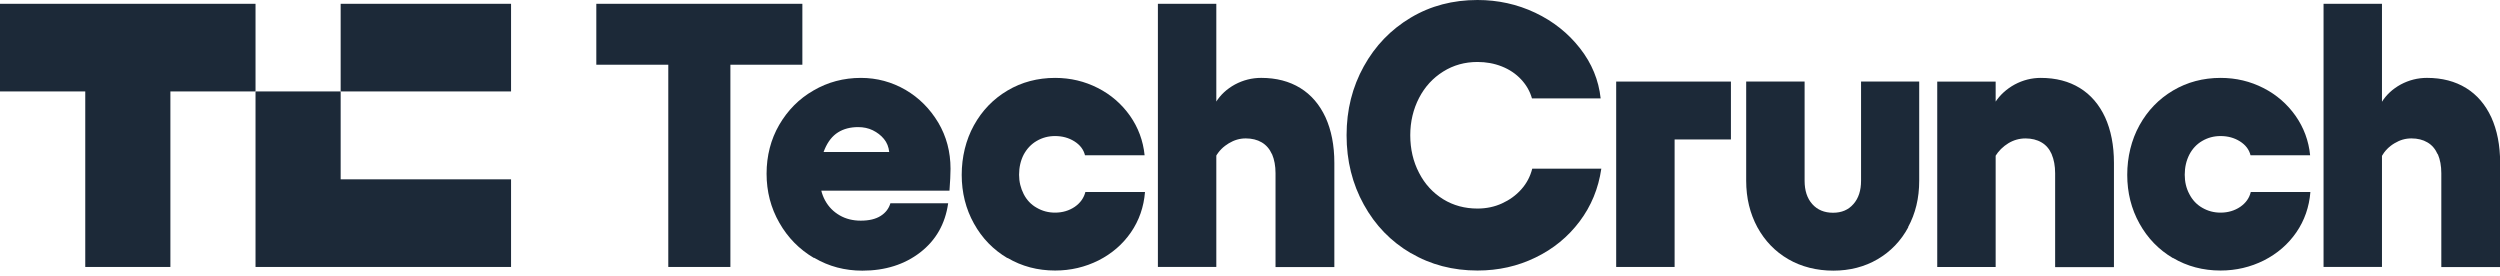 <svg xmlns="http://www.w3.org/2000/svg" fill="none" viewBox="0 0 190 21" height="21" width="190">
<g clip-path="url(#clip0_98_261)">
<path fill="#1C2938" d="M45.32 4.909V0.289H60.98V4.919H45.32V4.909ZM50.79 20.279V0.289H55.51V20.289H50.79V20.279Z"></path>
<path fill="#1C2938" d="M61.85 19.6C60.75 18.95 59.87 18.06 59.23 16.93C58.58 15.8 58.26 14.55 58.26 13.2C58.26 11.85 58.58 10.59 59.22 9.49C59.86 8.39 60.72 7.51 61.82 6.88C62.91 6.24 64.12 5.92 65.43 5.92C66.65 5.92 67.78 6.23 68.82 6.83C69.86 7.44 70.68 8.27 71.31 9.32C71.93 10.37 72.24 11.54 72.24 12.83C72.24 13.25 72.21 13.8 72.16 14.49H60.55V11.55H67.58C67.54 11.17 67.41 10.84 67.18 10.56C66.95 10.28 66.67 10.07 66.33 9.9C66 9.74 65.63 9.66 65.22 9.66C64.63 9.66 64.12 9.79 63.69 10.06C63.26 10.33 62.93 10.75 62.68 11.33C62.43 11.91 62.31 12.65 62.31 13.54C62.31 14.19 62.44 14.75 62.71 15.24C62.98 15.73 63.35 16.1 63.82 16.37C64.29 16.64 64.82 16.77 65.42 16.77C66.05 16.77 66.55 16.65 66.93 16.41C67.31 16.17 67.55 15.85 67.67 15.45H72.06C71.84 17.01 71.13 18.26 69.94 19.18C68.75 20.1 67.28 20.57 65.54 20.57C64.21 20.57 62.99 20.25 61.89 19.6H61.85Z"></path>
<path fill="#1C2938" d="M76.57 19.62C75.49 18.98 74.64 18.11 74.02 16.99C73.4 15.88 73.09 14.64 73.09 13.29C73.09 11.94 73.4 10.64 74.02 9.52C74.64 8.4 75.49 7.52 76.57 6.88C77.65 6.24 78.86 5.92 80.19 5.92C81.36 5.92 82.44 6.18 83.44 6.69C84.44 7.2 85.25 7.91 85.88 8.8C86.51 9.7 86.88 10.7 86.99 11.8H82.46C82.35 11.36 82.08 11.01 81.65 10.74C81.22 10.47 80.73 10.34 80.18 10.34C79.68 10.34 79.22 10.46 78.79 10.71C78.36 10.96 78.04 11.31 77.8 11.75C77.57 12.2 77.45 12.71 77.45 13.28C77.45 13.81 77.57 14.3 77.8 14.75C78.03 15.2 78.36 15.55 78.79 15.79C79.22 16.04 79.68 16.16 80.18 16.16C80.75 16.16 81.25 16.01 81.68 15.72C82.11 15.42 82.37 15.05 82.49 14.59H87.02C86.93 15.73 86.57 16.76 85.95 17.66C85.33 18.56 84.51 19.27 83.49 19.79C82.47 20.3 81.37 20.56 80.19 20.56C78.86 20.56 77.65 20.24 76.57 19.6V19.62Z"></path>
<path fill="#1C2938" d="M92.44 0.289V20.289H88V0.289H92.44ZM96.67 11.719C96.49 11.319 96.23 11.019 95.89 10.819C95.55 10.619 95.14 10.519 94.68 10.519C94.22 10.519 93.81 10.639 93.39 10.889C92.97 11.139 92.64 11.469 92.4 11.889V7.779C92.75 7.209 93.24 6.759 93.86 6.419C94.48 6.089 95.14 5.919 95.85 5.919C97 5.919 97.99 6.179 98.82 6.689C99.65 7.199 100.29 7.949 100.74 8.919C101.18 9.889 101.41 11.039 101.41 12.379V20.299H96.94V13.159C96.94 12.609 96.85 12.129 96.68 11.729L96.67 11.719Z"></path>
<path fill="#1C2938" d="M107.22 19.24C105.71 18.35 104.52 17.13 103.65 15.55C102.78 13.98 102.34 12.22 102.34 10.28C102.34 8.34 102.78 6.61 103.65 5.04C104.52 3.47 105.71 2.24 107.22 1.34C108.73 0.44 110.42 0 112.29 0C113.84 0 115.31 0.32 116.68 0.97C118.05 1.62 119.18 2.52 120.08 3.67C120.98 4.82 121.5 6.09 121.65 7.48H116.43C116.28 6.95 116.01 6.47 115.61 6.04C115.21 5.61 114.72 5.28 114.14 5.05C113.56 4.82 112.94 4.71 112.29 4.71C111.33 4.71 110.46 4.95 109.68 5.44C108.9 5.93 108.29 6.59 107.85 7.44C107.41 8.29 107.18 9.24 107.18 10.28C107.18 11.32 107.4 12.28 107.85 13.14C108.29 14 108.91 14.66 109.68 15.14C110.46 15.62 111.33 15.85 112.29 15.85C112.96 15.85 113.58 15.72 114.15 15.46C114.72 15.2 115.21 14.85 115.62 14.39C116.03 13.93 116.3 13.41 116.45 12.82H121.7C121.48 14.33 120.93 15.66 120.05 16.83C119.17 18 118.05 18.92 116.7 19.57C115.35 20.23 113.88 20.56 112.29 20.56C110.42 20.56 108.73 20.12 107.22 19.23V19.24Z"></path>
<path fill="#1C2938" d="M131.55 10.599H127.27V20.289H122.83V6.199H131.55V10.599Z"></path>
<path fill="#1C2938" d="M145.03 17.269C144.47 18.309 143.69 19.119 142.7 19.699C141.71 20.279 140.58 20.569 139.33 20.569C138.08 20.569 136.91 20.279 135.91 19.699C134.91 19.119 134.13 18.309 133.56 17.269C133 16.229 132.71 15.059 132.71 13.739V6.199H137.15V13.739C137.15 14.479 137.34 15.069 137.73 15.509C138.12 15.949 138.65 16.169 139.31 16.169C139.97 16.169 140.48 15.949 140.86 15.509C141.25 15.069 141.44 14.479 141.44 13.739V6.199H145.86V13.739C145.86 15.049 145.58 16.229 145.01 17.269H145.03Z"></path>
<path fill="#1C2938" d="M151.67 20.29H147.23V6.2H151.67V20.29ZM155.93 11.72C155.75 11.32 155.5 11.02 155.15 10.82C154.81 10.62 154.4 10.52 153.94 10.52C153.48 10.52 153.04 10.64 152.63 10.89C152.22 11.14 151.89 11.47 151.63 11.89V7.78C152 7.21 152.5 6.76 153.12 6.42C153.74 6.09 154.4 5.92 155.1 5.92C156.25 5.92 157.24 6.18 158.07 6.69C158.9 7.2 159.54 7.95 159.99 8.92C160.43 9.89 160.66 11.04 160.66 12.38V20.3H156.19V13.16C156.19 12.61 156.1 12.13 155.93 11.73V11.72Z"></path>
<path fill="#1C2938" d="M165.15 19.62C164.07 18.98 163.22 18.11 162.6 16.99C161.98 15.88 161.67 14.64 161.67 13.29C161.67 11.94 161.98 10.64 162.6 9.52C163.22 8.4 164.07 7.52 165.15 6.88C166.23 6.24 167.44 5.92 168.77 5.92C169.94 5.92 171.02 6.18 172.02 6.69C173.02 7.2 173.83 7.91 174.46 8.8C175.09 9.7 175.46 10.7 175.57 11.8H171.04C170.93 11.36 170.66 11.01 170.23 10.74C169.8 10.47 169.31 10.34 168.76 10.34C168.26 10.34 167.8 10.46 167.37 10.71C166.94 10.96 166.62 11.31 166.39 11.75C166.16 12.2 166.04 12.71 166.04 13.28C166.04 13.81 166.15 14.3 166.39 14.75C166.62 15.2 166.95 15.55 167.37 15.79C167.8 16.04 168.26 16.16 168.76 16.16C169.33 16.16 169.83 16.01 170.26 15.72C170.69 15.42 170.95 15.05 171.06 14.59H175.59C175.5 15.73 175.14 16.76 174.52 17.66C173.9 18.56 173.08 19.27 172.06 19.79C171.04 20.3 169.94 20.56 168.76 20.56C167.43 20.56 166.22 20.24 165.14 19.6L165.15 19.62Z"></path>
<path fill="#1C2938" d="M181.03 0.289V20.289H176.59V0.289H181.03ZM185.26 11.719C185.08 11.319 184.83 11.019 184.48 10.819C184.14 10.619 183.74 10.519 183.27 10.519C182.8 10.519 182.4 10.639 181.98 10.889C181.56 11.139 181.24 11.469 181 11.889V7.779C181.35 7.209 181.84 6.759 182.46 6.419C183.08 6.089 183.74 5.919 184.45 5.919C185.6 5.919 186.59 6.179 187.42 6.689C188.25 7.199 188.89 7.949 189.34 8.919C189.78 9.889 190.01 11.039 190.01 12.379V20.299H185.54V13.159C185.54 12.609 185.45 12.129 185.28 11.729L185.26 11.719Z"></path>
<path fill="#1C2938" d="M19.42 0.289V6.949H12.95V20.289H6.48V6.949H0V0.289H19.42Z"></path>
<path fill="#1C2938" d="M38.84 13.629V20.289H19.42V6.949H25.89V13.629H38.84Z"></path>
<path fill="#1C2938" d="M38.84 0.289H25.89V6.949H38.84V0.289Z"></path>
</g>
<defs>
<clipPath id="clip0_98_261">
<rect fill="white" height="20.57" width="190"></rect>
</clipPath>
</defs>
</svg>
